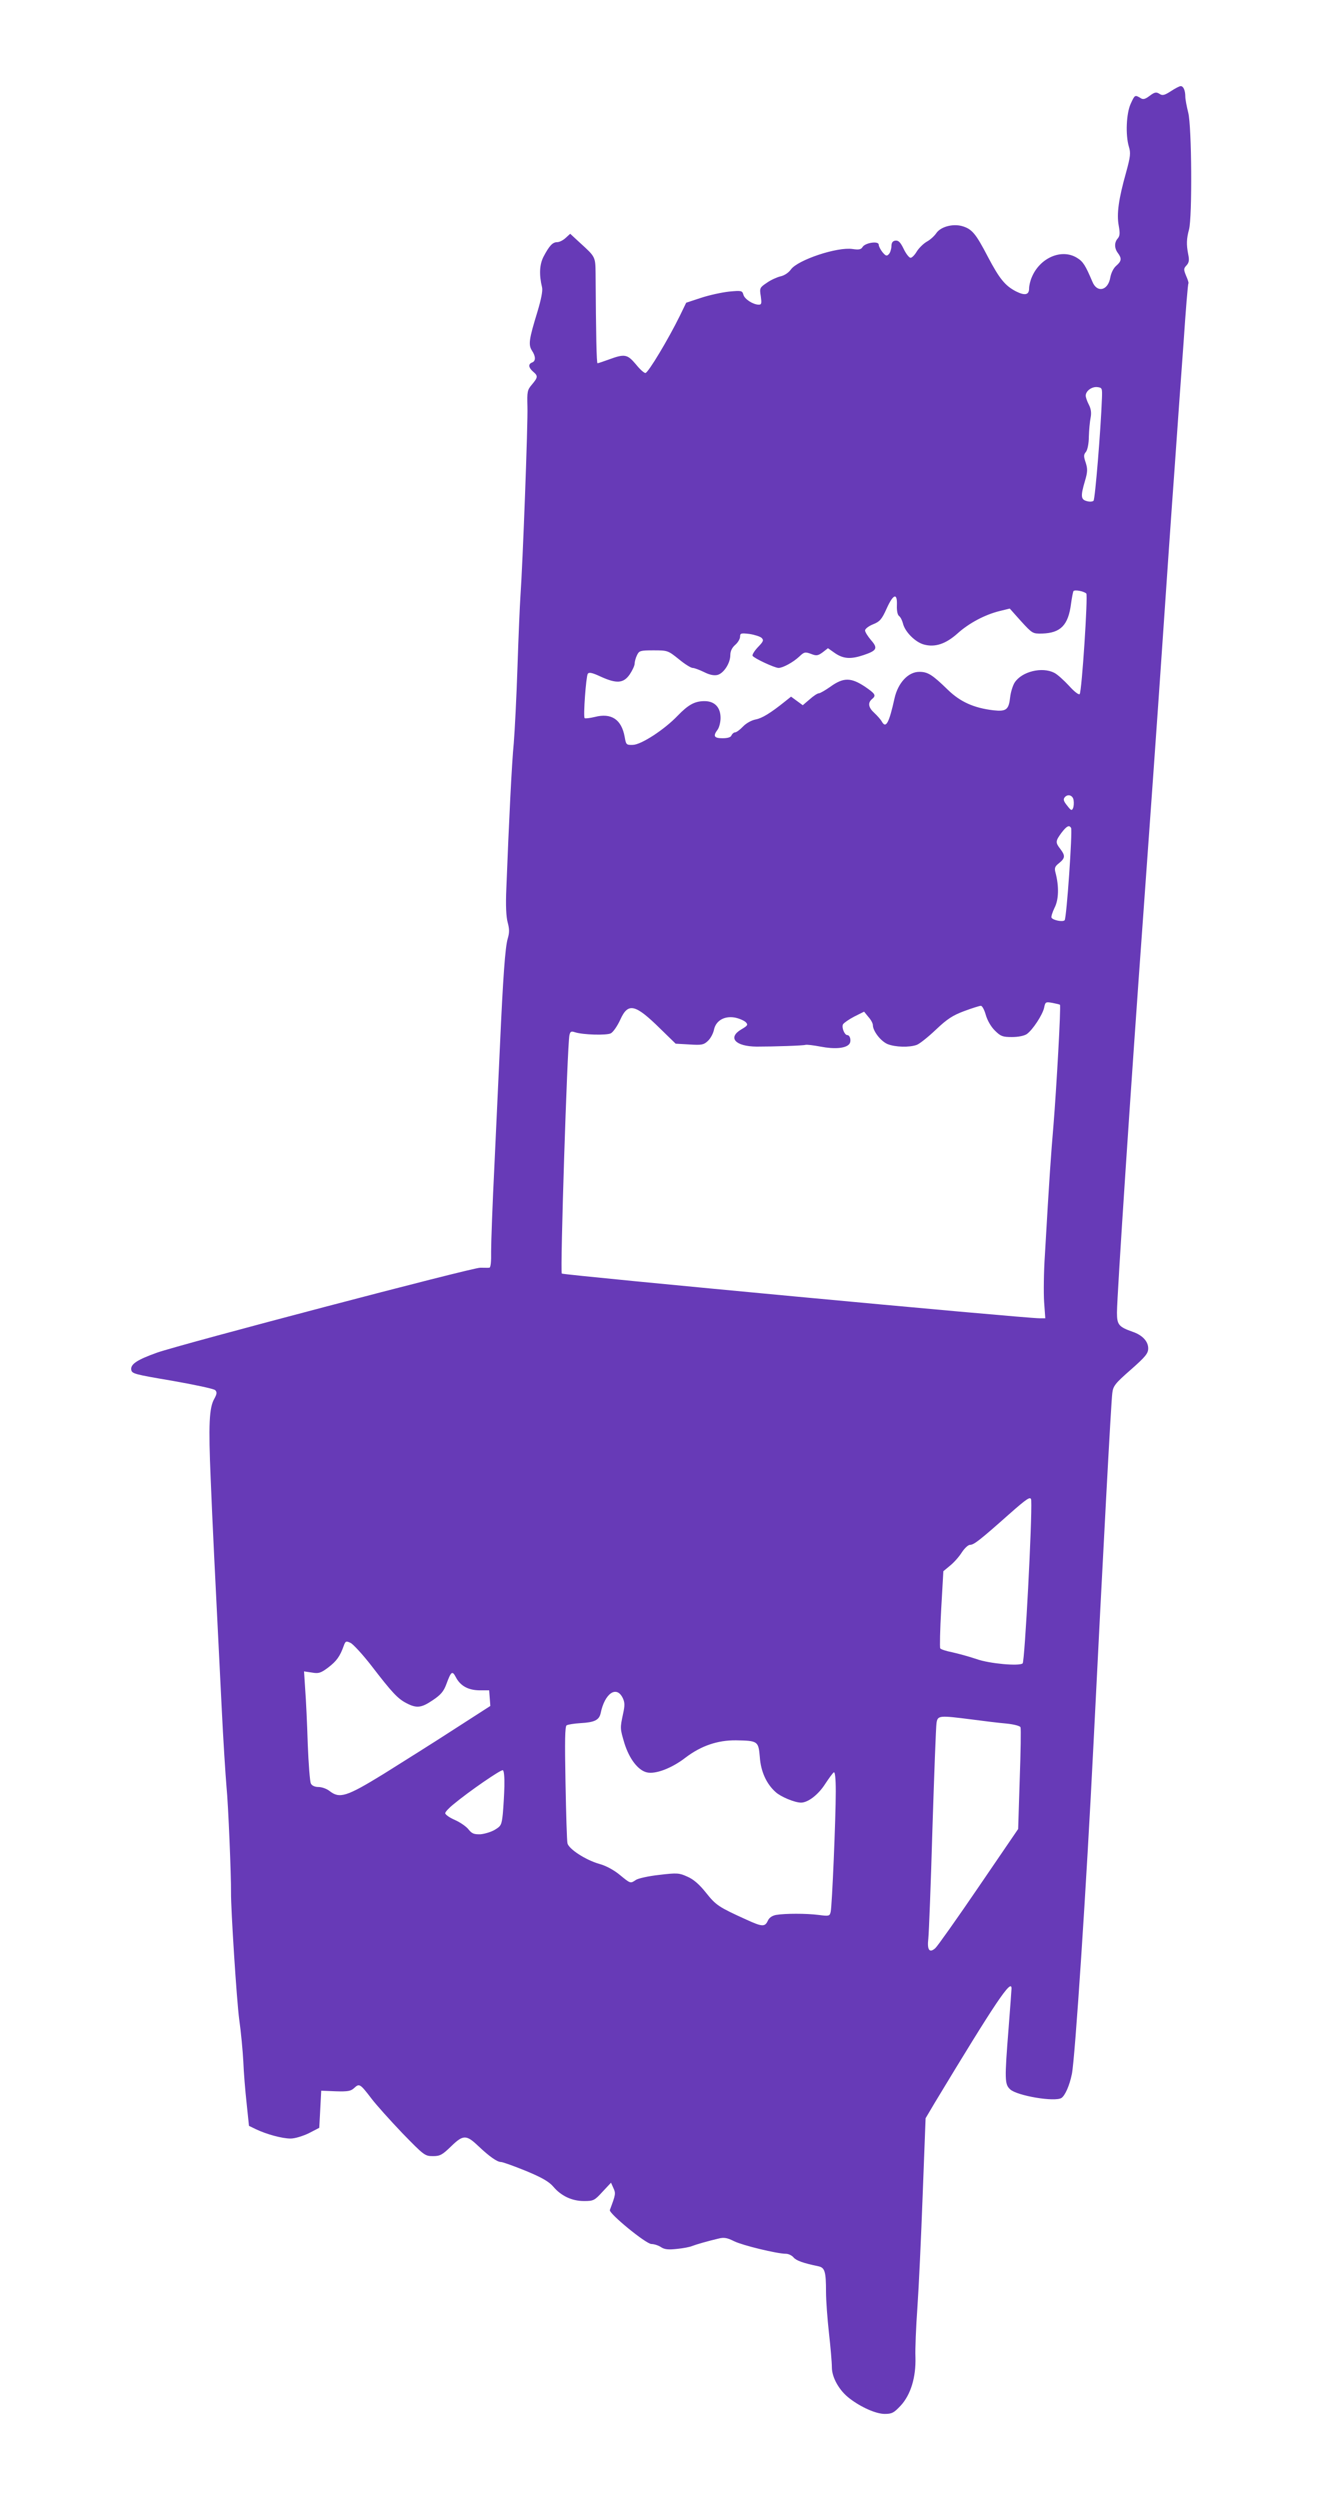 <?xml version="1.0" standalone="no"?>
<!DOCTYPE svg PUBLIC "-//W3C//DTD SVG 20010904//EN"
 "http://www.w3.org/TR/2001/REC-SVG-20010904/DTD/svg10.dtd">
<svg version="1.0" xmlns="http://www.w3.org/2000/svg"
 width="677pt" height="1280pt" viewBox="0 0 677 1280"
 preserveAspectRatio="xMidYMid meet">
<g transform="translate(0,1280) scale(0.1,-0.1)"
fill="#673ab7" stroke="none">
<path d="M5996 12333 c-33 -21 -43 -24 -59 -13 -16 10 -25 8 -50 -11 -24 -18
-34 -20 -48 -10 -27 16 -28 15 -49 -31 -22 -49 -27 -158 -9 -219 10 -32 8 -51
-14 -131 -39 -138 -49 -214 -38 -273 7 -39 6 -53 -5 -66 -18 -20 -18 -50 1
-75 20 -27 19 -41 -9 -65 -14 -12 -26 -37 -30 -59 -11 -68 -68 -82 -92 -22
-35 82 -47 103 -79 122 -78 48 -189 1 -231 -99 -8 -18 -14 -44 -14 -58 0 -33
-21 -38 -67 -15 -56 29 -85 65 -144 177 -62 119 -81 142 -131 157 -49 14 -112
-3 -134 -37 -9 -13 -30 -33 -49 -43 -18 -11 -41 -34 -51 -51 -10 -17 -24 -31
-31 -31 -7 0 -23 20 -35 45 -17 35 -27 45 -43 43 -14 -2 -20 -11 -20 -30 -1
-16 -7 -34 -14 -40 -10 -11 -16 -8 -32 11 -10 13 -19 30 -19 38 0 21 -70 10
-83 -12 -7 -12 -18 -15 -51 -10 -78 12 -281 -56 -316 -105 -12 -17 -34 -31
-53 -35 -17 -4 -49 -18 -70 -33 -36 -24 -38 -27 -31 -69 5 -36 4 -43 -10 -43
-29 0 -73 28 -79 51 -6 21 -10 22 -73 16 -37 -4 -102 -18 -144 -32 l-76 -25
-33 -68 c-58 -118 -162 -292 -176 -292 -7 0 -29 20 -49 45 -43 51 -57 54 -136
25 -30 -11 -57 -20 -60 -20 -5 0 -8 141 -10 461 -1 84 -1 84 -78 154 l-52 48
-23 -21 c-13 -12 -32 -22 -44 -22 -23 0 -40 -18 -70 -75 -20 -40 -23 -91 -7
-157 4 -17 -5 -62 -24 -125 -43 -140 -47 -168 -28 -198 20 -30 20 -54 1 -61
-21 -8 -19 -26 5 -47 26 -22 25 -29 -6 -66 -24 -28 -25 -37 -23 -113 3 -79
-24 -806 -36 -973 -3 -44 -10 -206 -15 -360 -5 -154 -14 -329 -19 -390 -10
-100 -25 -403 -38 -743 -4 -88 -1 -147 7 -176 9 -33 9 -52 0 -82 -13 -44 -24
-197 -40 -554 -6 -135 -19 -407 -28 -605 -10 -198 -17 -397 -17 -442 1 -53 -2
-83 -9 -84 -6 -1 -27 0 -46 0 -37 2 -1534 -392 -1656 -435 -101 -36 -136 -59
-132 -87 3 -21 16 -24 210 -57 114 -20 213 -41 220 -48 10 -10 9 -19 -4 -43
-27 -46 -31 -132 -19 -414 10 -244 18 -406 56 -1165 8 -168 20 -352 25 -410 9
-88 24 -456 23 -540 -1 -83 29 -554 42 -650 9 -63 18 -160 21 -215 2 -55 10
-152 17 -215 l12 -115 35 -17 c54 -26 135 -48 178 -48 22 0 61 12 93 27 l54
28 5 95 5 95 74 -3 c63 -2 78 1 95 17 26 24 30 22 88 -54 25 -33 97 -113 159
-178 110 -113 115 -117 156 -117 36 0 48 6 94 51 61 59 77 59 138 1 57 -54 97
-82 116 -82 10 0 67 -21 129 -46 82 -34 118 -55 140 -81 40 -47 95 -73 157
-73 48 0 54 3 94 47 l44 47 12 -27 c13 -28 12 -33 -18 -113 -6 -17 185 -174
213 -174 13 0 36 -7 49 -16 18 -12 38 -14 82 -9 32 3 67 10 78 15 21 8 76 24
135 38 28 7 44 4 80 -14 43 -21 219 -64 265 -64 12 0 30 -8 39 -19 15 -17 51
-29 127 -45 33 -7 39 -27 39 -131 0 -44 7 -138 15 -210 8 -71 15 -150 15 -176
0 -53 38 -120 91 -160 60 -46 136 -79 180 -79 37 0 47 6 81 42 52 56 79 146
76 248 -2 41 3 156 10 255 7 99 19 358 27 575 l15 394 48 81 c311 515 393 637
392 583 0 -7 -7 -98 -15 -203 -21 -265 -20 -287 8 -313 35 -33 230 -66 263
-44 18 12 41 63 53 122 16 75 75 967 111 1695 49 983 90 1747 96 1791 4 37 14
50 94 120 76 67 90 84 90 110 0 36 -30 68 -80 85 -71 25 -80 36 -80 98 0 85
73 1188 135 2041 30 415 73 1021 95 1345 22 325 51 745 65 935 13 190 34 480
46 645 11 165 22 302 25 304 2 2 -3 19 -12 39 -13 32 -13 37 2 53 13 14 15 27
9 56 -10 51 -9 80 4 128 17 64 14 528 -4 598 -8 32 -15 69 -15 82 0 32 -10 55
-24 54 -6 0 -29 -12 -50 -26z m-353 -1573 c-6 -163 -35 -516 -43 -524 -5 -5
-20 -6 -34 -2 -31 8 -33 25 -10 103 14 47 14 62 4 94 -11 32 -11 41 1 55 8 10
15 43 15 78 1 34 5 77 9 97 5 25 2 46 -9 67 -9 17 -16 38 -16 46 0 24 31 47
59 44 25 -3 26 -5 24 -58z m-80 -999 c9 -9 -23 -503 -34 -515 -5 -5 -28 13
-55 43 -26 28 -59 58 -75 66 -62 32 -166 7 -203 -50 -9 -14 -20 -48 -23 -75
-7 -64 -20 -74 -85 -67 -101 12 -170 43 -234 105 -80 78 -103 92 -146 92 -57
0 -109 -56 -127 -135 -28 -127 -44 -157 -65 -120 -6 11 -23 30 -38 44 -31 28
-35 52 -13 71 23 19 19 27 -37 65 -70 46 -108 47 -174 0 -27 -19 -54 -35 -61
-35 -7 0 -28 -14 -47 -31 l-35 -30 -30 22 -30 22 -30 -24 c-76 -61 -119 -87
-152 -93 -20 -4 -48 -19 -64 -36 -16 -17 -34 -30 -41 -30 -6 0 -14 -7 -18 -15
-3 -10 -19 -15 -46 -15 -43 0 -50 11 -25 44 8 11 15 38 15 60 0 54 -30 86 -82
86 -50 0 -83 -18 -138 -75 -68 -71 -186 -148 -229 -149 -34 -1 -35 1 -42 41
-16 89 -68 124 -153 102 -26 -6 -49 -9 -52 -6 -8 7 7 212 16 227 6 9 22 6 65
-14 83 -38 118 -35 150 11 14 21 25 45 25 55 0 9 5 29 12 43 11 23 16 25 85
25 72 0 74 -1 129 -45 30 -25 62 -45 71 -45 9 0 35 -10 58 -21 29 -15 52 -19
69 -15 32 8 66 60 66 102 0 20 9 38 25 52 14 12 25 31 25 42 0 18 5 19 48 14
26 -4 54 -13 62 -20 12 -12 10 -18 -19 -48 -18 -19 -30 -39 -27 -44 8 -13 113
-62 133 -62 22 0 75 29 106 58 25 24 30 25 60 14 28 -11 35 -10 60 8 l27 21
37 -26 c43 -29 81 -31 146 -9 68 23 74 35 37 77 -16 19 -30 41 -30 49 0 8 18
22 40 31 35 14 45 24 71 82 34 75 55 81 52 15 -1 -26 3 -48 11 -54 8 -6 16
-23 20 -38 10 -43 63 -96 107 -108 57 -16 113 3 173 57 58 52 138 95 214 114
l53 13 58 -65 c58 -63 59 -64 108 -63 95 3 134 43 148 154 4 30 10 59 12 63 6
9 53 0 66 -12z m-65 -1059 c2 -13 1 -31 -3 -40 -6 -14 -10 -13 -30 13 -18 22
-21 32 -13 42 16 20 43 11 46 -15z m-13 -141 c8 -14 -23 -463 -33 -473 -10
-10 -59 0 -67 13 -3 4 4 27 15 50 22 42 24 110 5 182 -6 22 -3 31 19 48 31 25
32 38 6 72 -26 33 -25 41 6 83 27 35 39 41 49 25z m-57 -906 c6 -5 -18 -430
-33 -615 -13 -154 -21 -263 -44 -665 -6 -88 -7 -197 -4 -242 l6 -83 -29 0
c-81 0 -2439 221 -2447 229 -9 9 28 1166 39 1220 4 19 9 22 27 16 41 -14 164
-17 185 -6 12 6 34 38 49 71 40 88 76 79 205 -48 l78 -76 71 -4 c62 -4 73 -2
94 18 14 13 27 38 31 56 9 47 52 73 106 64 22 -4 47 -15 56 -23 14 -14 12 -18
-22 -38 -71 -42 -31 -87 79 -88 90 0 239 5 250 9 6 2 40 -2 77 -9 72 -14 129
-9 147 13 12 14 5 46 -10 46 -14 0 -30 39 -22 55 5 8 31 26 58 40 l50 25 22
-27 c13 -14 23 -33 23 -42 0 -30 40 -82 75 -97 40 -16 112 -18 150 -4 14 5 58
40 98 78 58 55 86 73 145 95 40 15 79 27 85 27 7 0 18 -21 25 -46 8 -28 26
-60 46 -80 30 -30 40 -34 88 -34 32 0 62 6 76 15 31 22 81 99 89 135 6 30 8
31 42 25 20 -4 38 -8 39 -10z m-147 -2537 c5 -99 -33 -824 -44 -835 -16 -15
-168 -2 -236 22 -38 13 -94 28 -125 35 -31 6 -58 15 -61 20 -3 5 -1 96 5 202
l11 193 35 29 c20 16 47 47 60 68 14 21 32 38 42 38 19 0 48 22 200 157 94 83
111 94 113 71z m-3379 -847 c106 -138 135 -169 180 -192 52 -27 76 -24 135 16
40 27 55 44 69 82 24 65 30 70 48 36 23 -45 63 -67 121 -68 l50 0 3 -40 3 -40
-188 -121 c-103 -67 -266 -169 -360 -228 -189 -116 -224 -127 -276 -86 -14 11
-39 20 -56 20 -19 0 -34 7 -39 18 -5 9 -12 100 -16 202 -3 102 -9 227 -13 279
l-6 93 40 -6 c35 -6 45 -3 84 26 43 33 60 57 79 110 9 25 12 27 35 16 13 -6
62 -59 107 -117z m1287 -165 c11 -23 11 -39 2 -80 -16 -76 -16 -75 7 -153 25
-79 69 -137 114 -148 44 -11 128 21 198 75 80 61 165 90 259 89 112 -2 115 -4
122 -85 5 -75 34 -138 81 -180 26 -24 98 -54 130 -54 36 0 89 41 124 96 19 29
38 55 44 59 6 4 10 -30 10 -97 0 -138 -19 -587 -26 -617 -5 -22 -8 -23 -62
-16 -63 8 -171 8 -218 0 -20 -4 -35 -14 -42 -30 -15 -32 -29 -31 -110 6 -141
64 -155 73 -206 137 -34 43 -65 70 -96 83 -42 19 -52 20 -144 9 -55 -6 -109
-18 -120 -26 -28 -19 -27 -19 -82 26 -30 25 -71 47 -104 56 -71 20 -158 77
-164 106 -3 13 -7 152 -10 310 -4 213 -3 289 6 294 7 4 38 9 70 11 72 4 96 15
104 51 21 102 81 143 113 78z m1786 -110 c61 -8 141 -18 178 -21 39 -4 70 -12
73 -19 3 -7 1 -127 -4 -267 l-8 -254 -202 -296 c-111 -163 -211 -304 -222
-314 -30 -27 -43 -10 -36 49 3 28 13 281 21 561 9 281 18 525 21 543 6 39 14
39 179 18z m-2392 -342 c-1 -43 -5 -107 -8 -141 -6 -57 -9 -63 -41 -82 -18
-11 -52 -21 -73 -23 -33 -1 -44 3 -61 24 -11 15 -43 37 -70 49 -28 12 -50 28
-50 35 0 6 19 27 43 46 78 65 242 178 252 174 6 -2 9 -36 8 -82z"/>
</g>
</svg>
